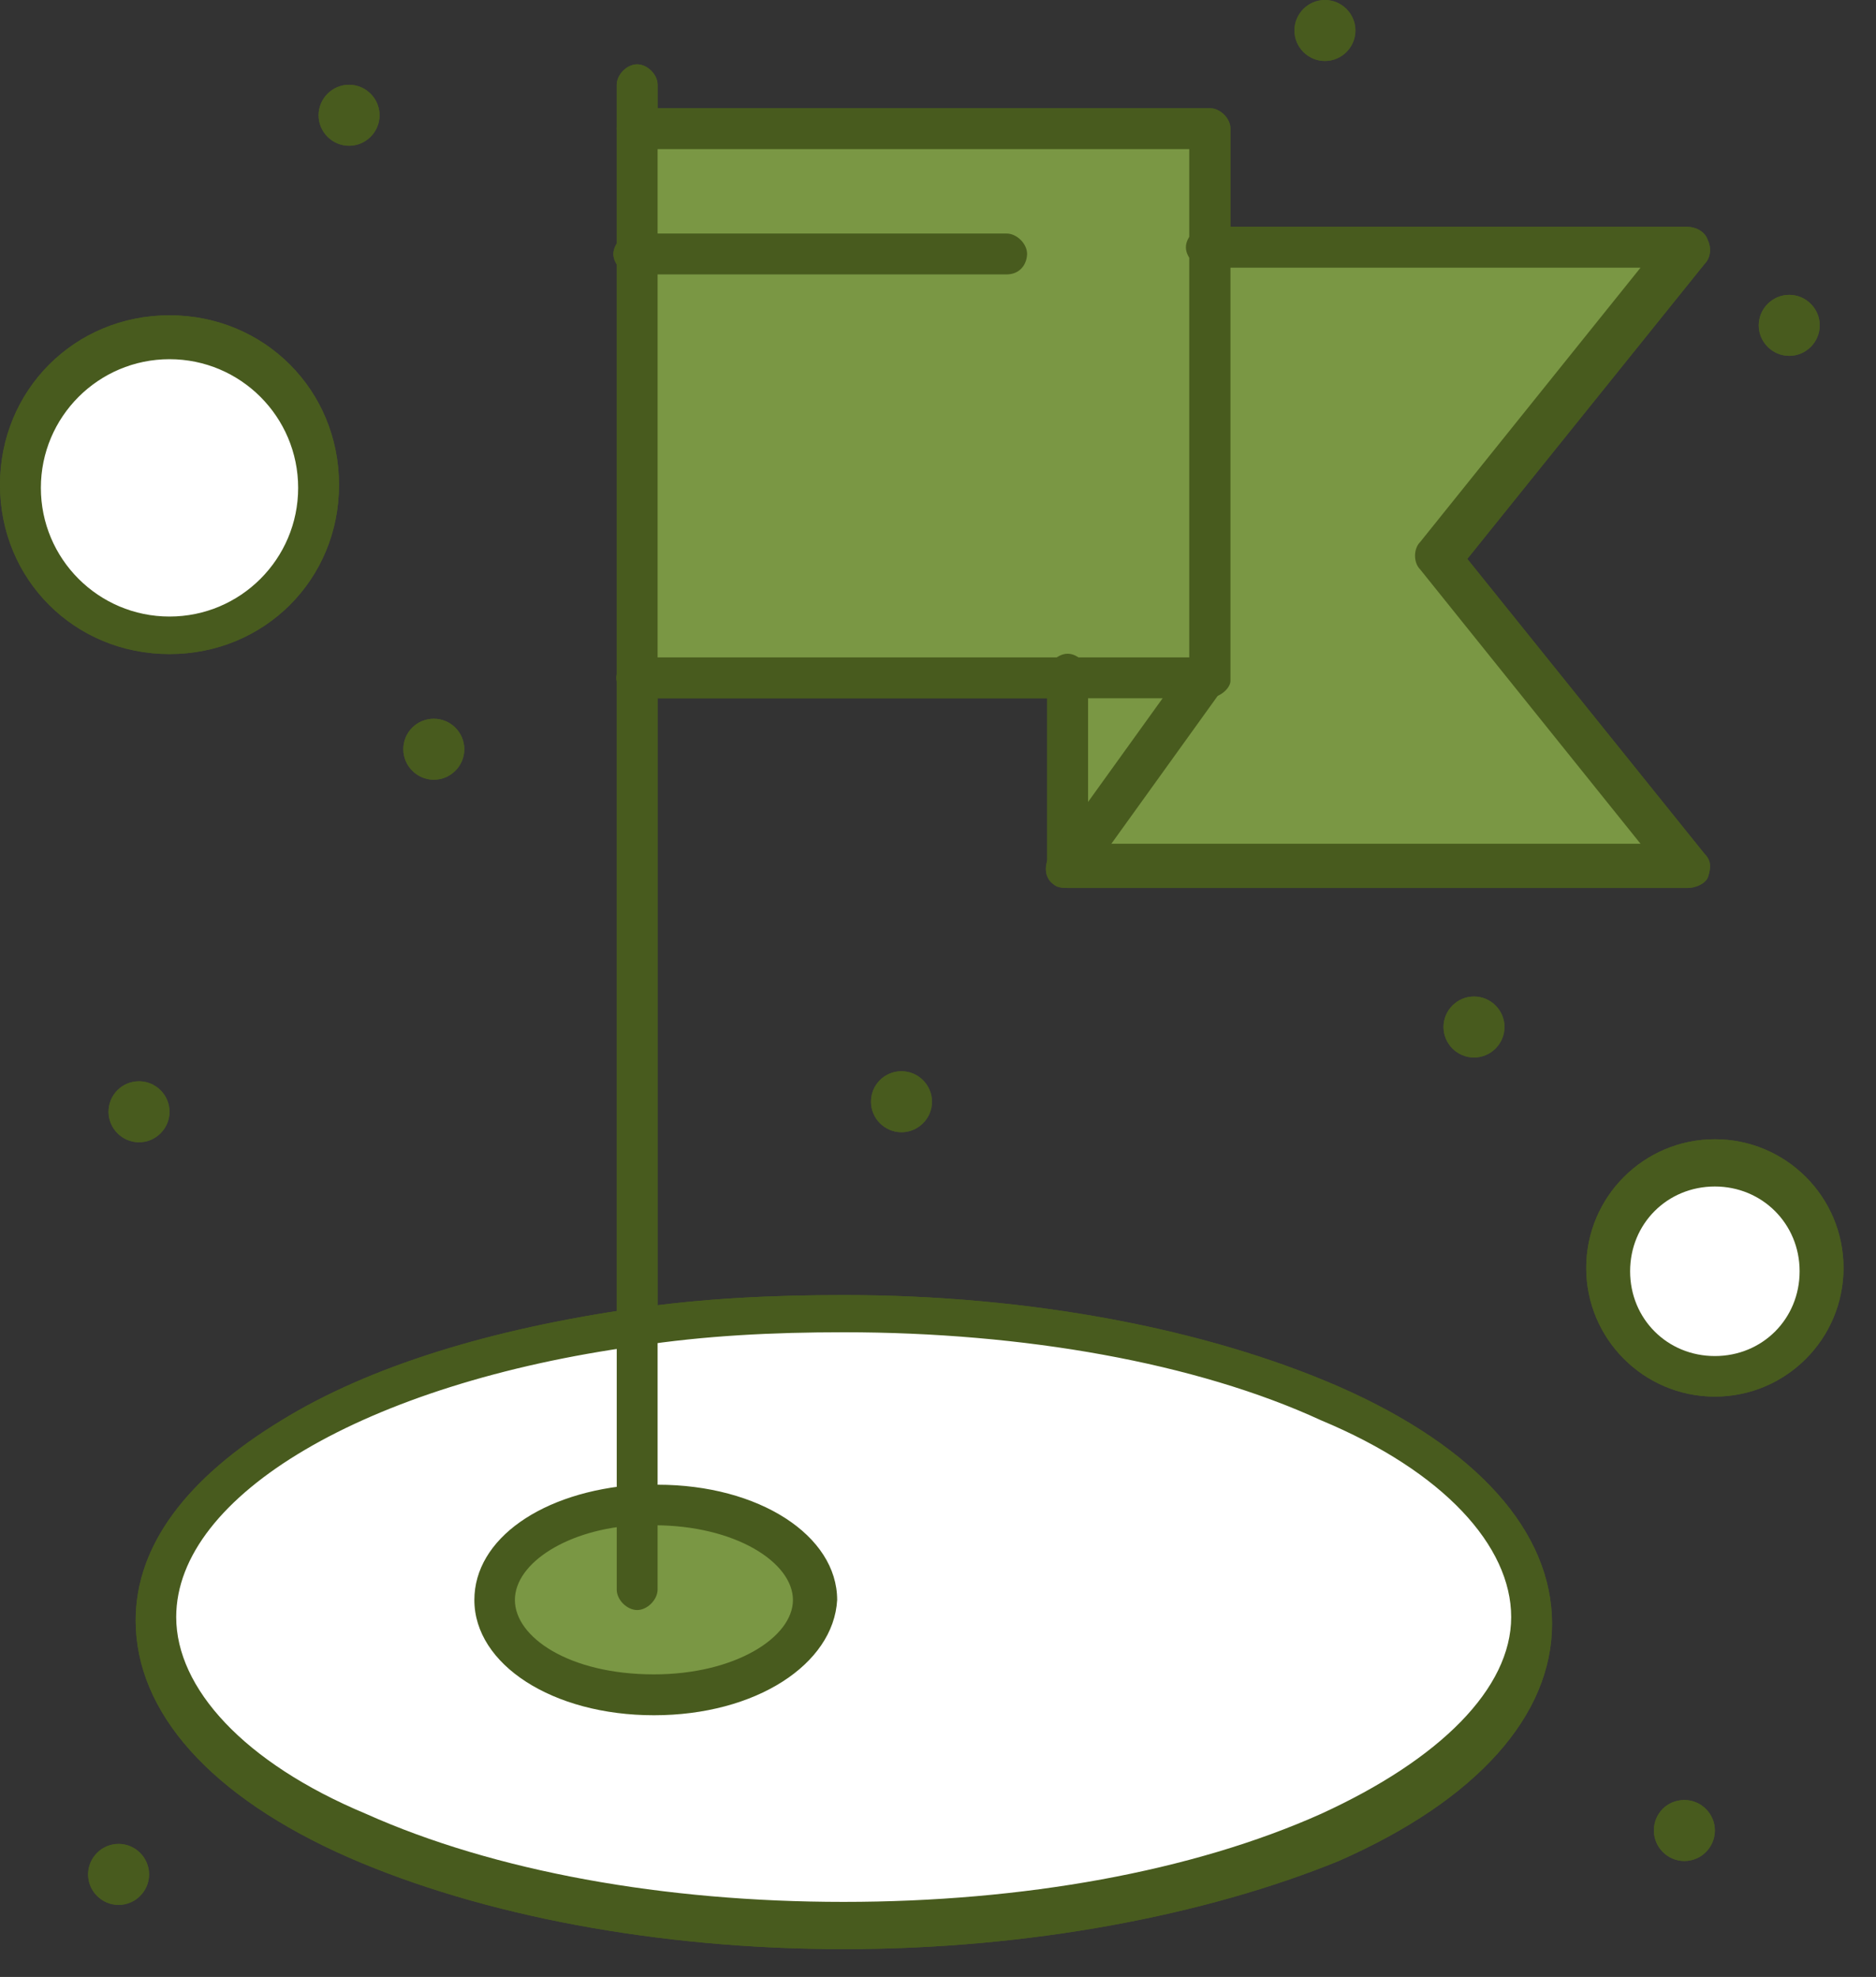 <svg width="56" height="59" viewBox="0 0 56 59" fill="none" xmlns="http://www.w3.org/2000/svg">
<rect x="0" y="0" width="56" height="59" fill="#333333" stroke="none"/>
<g clip-path="url(#clip0_7_868)">
<path d="M19.02 39.55C20.94 39.25 23.07 39.15 25.19 39.15C36.52 39.15 45.73 43.3 45.73 48.36C45.73 53.42 36.52 57.57 25.19 57.57C13.86 57.57 4.65 53.42 4.65 48.36C4.65 44.21 10.62 40.77 19.02 39.55Z" fill="white"/>
<path d="M5.06 10.02C7.52 10.02 9.51 12.01 9.51 14.47C9.51 16.93 7.52 18.92 5.06 18.92C2.6 18.92 0.61 16.93 0.61 14.47C0.61 12.01 2.6 10.02 5.06 10.02Z" fill="white"/>
<path d="M51.19 34.7C52.91 34.7 54.33 36.12 54.33 37.84C54.33 39.56 52.91 40.98 51.19 40.98C49.47 40.98 48.05 39.56 48.05 37.84C48.05 36.12 49.47 34.7 51.19 34.7Z" fill="white"/>
<path d="M19.02 44.81C19.22 44.81 19.32 44.81 19.53 44.81C22.16 44.81 24.28 46.12 24.28 47.64C24.28 49.16 22.16 50.47 19.53 50.47C16.9 50.47 14.78 49.16 14.78 47.64C14.77 46.23 16.59 45.02 19.02 44.81Z" fill="#7A9744"/>
<path d="M36.01 20.23L31.87 25.9V20.23H36.01Z" fill="#7A9744"/>
<path d="M50.38 7.49L42.99 16.69L50.38 25.9H31.87L36.01 20.23V7.49H50.38Z" fill="#7A9744"/>
<path d="M19.02 3.74H36.12C36.12 5.97 36.12 18.41 36.12 20.23C30.15 20.23 25.09 20.23 19.02 20.23C19.02 18.71 19.02 5.87 19.02 3.74Z" fill="#7A9744"/>
<path d="M53.41 8.8C53.91 8.8 54.32 9.21 54.32 9.71C54.32 10.21 53.91 10.62 53.41 10.62C52.91 10.62 52.5 10.21 52.5 9.71C52.5 9.21 52.91 8.8 53.41 8.8Z" fill="#485B1E"/>
<path d="M50.28 53.72C50.78 53.72 51.19 54.13 51.19 54.63C51.19 55.13 50.78 55.54 50.28 55.54C49.78 55.54 49.37 55.13 49.37 54.63C49.37 54.12 49.77 53.72 50.28 53.72Z" fill="#485B1E"/>
<path d="M44 29.74C44.5 29.74 44.91 30.15 44.91 30.65C44.91 31.15 44.5 31.56 44 31.56C43.5 31.56 43.09 31.15 43.09 30.65C43.09 30.15 43.5 29.74 44 29.74Z" fill="#485B1E"/>
<path d="M39.55 0C40.05 0 40.46 0.41 40.46 0.91C40.46 1.41 40.05 1.82 39.55 1.82C39.05 1.82 38.64 1.41 38.64 0.91C38.64 0.41 39.05 0 39.55 0Z" fill="#485B1E"/>
<path d="M26.91 31.97C27.41 31.97 27.82 32.38 27.82 32.88C27.82 33.38 27.41 33.79 26.91 33.79C26.41 33.79 26 33.38 26 32.88C26 32.37 26.41 31.97 26.91 31.97Z" fill="#485B1E"/>
<path d="M12.95 21.45C13.45 21.45 13.86 21.86 13.86 22.36C13.86 22.86 13.45 23.27 12.95 23.27C12.45 23.27 12.04 22.86 12.04 22.36C12.04 21.85 12.45 21.45 12.95 21.45Z" fill="#485B1E"/>
<path d="M10.42 2.53C10.92 2.53 11.33 2.94 11.33 3.44C11.33 3.94 10.92 4.35 10.42 4.35C9.92 4.35 9.51 3.94 9.51 3.44C9.51 2.94 9.92 2.53 10.42 2.53Z" fill="#485B1E"/>
<path d="M4.15 32.27C4.65 32.27 5.06 32.68 5.06 33.18C5.06 33.68 4.65 34.09 4.15 34.09C3.65 34.09 3.24 33.68 3.24 33.18C3.24 32.68 3.64 32.27 4.15 32.27Z" fill="#485B1E"/>
<path d="M3.54 55.03C4.04 55.03 4.45 55.44 4.45 55.94C4.45 56.44 4.04 56.85 3.54 56.85C3.04 56.85 2.63 56.44 2.63 55.94C2.63 55.44 3.04 55.03 3.54 55.03Z" fill="#485B1E"/>
<path d="M50.38 26.5H31.87C31.57 26.5 31.26 26.2 31.26 25.89V20.12C31.26 19.82 31.56 19.51 31.87 19.51C32.17 19.51 32.48 19.81 32.48 20.12V25.18H48.97L42.39 16.99C42.19 16.79 42.19 16.38 42.39 16.18L48.97 7.99H36.01C35.71 7.99 35.4 7.69 35.4 7.38C35.4 7.08 35.7 6.77 36.01 6.77H50.37C50.57 6.77 50.88 6.87 50.98 7.17C51.08 7.37 51.08 7.68 50.88 7.88L43.8 16.68L50.88 25.48C51.08 25.68 51.08 25.89 50.98 26.19C50.88 26.4 50.58 26.5 50.38 26.5Z" fill="#485B1E"/>
<path d="M36.01 20.84H19.01C18.71 20.84 18.4 20.54 18.4 20.23C18.4 19.93 18.7 19.62 19.01 19.62H35.5V4.45H19.02C18.72 4.45 18.41 4.15 18.41 3.84C18.41 3.54 18.71 3.23 19.02 3.23H36.12C36.42 3.23 36.73 3.53 36.73 3.84V20.33C36.72 20.54 36.42 20.84 36.01 20.84Z" fill="#485B1E"/>
<path d="M30.04 8.19H18.92C18.62 8.19 18.31 7.89 18.31 7.58C18.31 7.28 18.61 6.97 18.92 6.97H30.05C30.35 6.97 30.66 7.27 30.66 7.58C30.65 7.89 30.45 8.19 30.04 8.19Z" fill="#485B1E"/>
<path d="M31.87 26.5C31.77 26.5 31.57 26.5 31.46 26.4C31.16 26.2 31.16 25.79 31.36 25.49L35.51 19.72C35.71 19.42 36.12 19.42 36.42 19.62C36.72 19.82 36.72 20.23 36.52 20.53L32.37 26.3C32.27 26.4 32.07 26.5 31.87 26.5Z" fill="#485B1E"/>
<path d="M19.02 48.05C18.72 48.05 18.41 47.75 18.41 47.44V2.53C18.41 2.23 18.71 1.92 19.02 1.92C19.32 1.92 19.63 2.22 19.63 2.53V47.45C19.62 47.75 19.32 48.05 19.02 48.05Z" fill="#485B1E"/>
<path d="M25.19 58.17C19.63 58.17 14.37 57.16 10.42 55.44C6.27 53.62 4.05 51.09 4.05 48.36C4.05 46.13 5.57 44.11 8.4 42.39C11.03 40.77 14.67 39.66 18.92 39.05C20.94 38.75 23.07 38.65 25.19 38.65C30.75 38.65 36.01 39.66 39.96 41.38C44.11 43.2 46.33 45.73 46.33 48.46C46.33 51.19 44.1 53.72 39.96 55.54C36.01 57.15 30.75 58.17 25.19 58.17ZM25.19 39.76C23.07 39.76 21.04 39.86 19.02 40.17C10.93 41.28 5.26 44.62 5.26 48.26C5.26 50.38 7.28 52.61 10.92 54.13C14.76 55.85 19.82 56.76 25.18 56.76C30.54 56.76 35.6 55.85 39.44 54.13C42.98 52.51 45.11 50.39 45.11 48.26C45.11 46.14 43.09 43.91 39.44 42.39C35.71 40.67 30.55 39.76 25.19 39.76Z" fill="#485B1E"/>
<path d="M19.52 51.19C16.49 51.19 14.16 49.67 14.16 47.75C14.16 45.93 16.18 44.51 19.02 44.31C19.22 44.31 19.43 44.31 19.63 44.31C22.66 44.31 24.99 45.83 24.99 47.75C24.88 49.67 22.56 51.19 19.52 51.19ZM19.52 45.52C19.32 45.52 19.22 45.52 19.01 45.52C16.99 45.62 15.37 46.63 15.37 47.75C15.37 48.86 16.99 49.97 19.52 49.97C21.95 49.97 23.67 48.86 23.67 47.75C23.67 46.63 21.95 45.52 19.52 45.52Z" fill="#485B1E"/>
<path d="M5.06 19.52C2.23 19.52 0 17.3 0 14.47C0 11.64 2.23 9.41 5.06 9.41C7.89 9.41 10.12 11.64 10.12 14.47C10.12 17.3 7.89 19.52 5.06 19.52ZM5.06 10.72C2.94 10.72 1.22 12.44 1.22 14.56C1.22 16.68 2.94 18.4 5.06 18.4C7.18 18.4 8.9 16.68 8.9 14.56C8.9 12.44 7.18 10.72 5.06 10.72Z" fill="#485B1E"/>
<path d="M51.19 41.68C49.07 41.68 47.35 39.96 47.35 37.84C47.35 35.72 49.07 34 51.19 34C53.31 34 55.03 35.72 55.03 37.84C55.03 39.96 53.31 41.68 51.19 41.68ZM51.19 35.41C49.77 35.41 48.66 36.52 48.66 37.94C48.66 39.36 49.77 40.47 51.19 40.47C52.61 40.47 53.72 39.36 53.72 37.94C53.72 36.52 52.6 35.41 51.19 35.41Z" fill="#485B1E"/>
<path d="M19.02 39.55C20.94 39.25 23.07 39.15 25.19 39.15C36.52 39.15 45.73 43.3 45.73 48.36C45.73 53.42 36.52 57.57 25.19 57.57C13.86 57.57 4.65 53.42 4.65 48.36C4.65 44.21 10.62 40.77 19.02 39.55Z" fill="white"/>
<path d="M5.06 10.02C7.52 10.02 9.51 12.01 9.51 14.47C9.51 16.93 7.52 18.92 5.06 18.92C2.6 18.92 0.61 16.93 0.61 14.47C0.61 12.01 2.6 10.02 5.06 10.02Z" fill="white"/>
<path d="M51.19 34.7C52.91 34.7 54.33 36.12 54.33 37.84C54.33 39.56 52.91 40.98 51.19 40.98C49.47 40.98 48.05 39.56 48.05 37.84C48.05 36.12 49.47 34.7 51.19 34.7Z" fill="white"/>
<path d="M19.02 44.81C19.22 44.81 19.32 44.81 19.53 44.81C22.16 44.81 24.28 46.12 24.28 47.64C24.28 49.16 22.16 50.47 19.53 50.47C16.9 50.47 14.78 49.16 14.78 47.64C14.77 46.23 16.59 45.02 19.02 44.81Z" fill="#7A9744"/>
<path d="M36.01 20.23L31.87 25.9V20.23H36.01Z" fill="#7A9744"/>
<path d="M50.38 7.49L42.99 16.69L50.38 25.9H31.87L36.01 20.23V7.49H50.38Z" fill="#7A9744"/>
<path d="M19.02 3.74H36.12C36.12 5.97 36.12 18.41 36.12 20.23C30.15 20.23 25.09 20.23 19.02 20.23C19.02 18.71 19.02 5.87 19.02 3.74Z" fill="#7A9744"/>
<path d="M53.41 8.8C53.91 8.8 54.32 9.21 54.32 9.71C54.32 10.21 53.91 10.62 53.41 10.62C52.91 10.62 52.5 10.21 52.5 9.71C52.5 9.21 52.91 8.8 53.41 8.8Z" fill="#485B1E"/>
<path d="M50.28 53.72C50.78 53.72 51.19 54.13 51.19 54.63C51.19 55.13 50.78 55.54 50.28 55.54C49.78 55.54 49.37 55.13 49.37 54.63C49.37 54.12 49.77 53.72 50.28 53.72Z" fill="#485B1E"/>
<path d="M44 29.74C44.5 29.74 44.91 30.15 44.91 30.65C44.91 31.15 44.5 31.56 44 31.56C43.5 31.56 43.09 31.15 43.09 30.65C43.09 30.15 43.5 29.74 44 29.74Z" fill="#485B1E"/>
<path d="M39.55 0C40.05 0 40.46 0.41 40.46 0.91C40.46 1.41 40.05 1.82 39.55 1.82C39.05 1.82 38.64 1.41 38.64 0.91C38.64 0.41 39.05 0 39.55 0Z" fill="#485B1E"/>
<path d="M26.91 31.97C27.41 31.97 27.82 32.38 27.82 32.88C27.82 33.38 27.41 33.79 26.91 33.79C26.41 33.79 26 33.38 26 32.88C26 32.37 26.41 31.97 26.91 31.97Z" fill="#485B1E"/>
<path d="M12.95 21.45C13.45 21.45 13.86 21.86 13.86 22.36C13.86 22.86 13.45 23.27 12.95 23.27C12.45 23.27 12.04 22.86 12.04 22.36C12.04 21.85 12.45 21.45 12.95 21.45Z" fill="#485B1E"/>
<path d="M10.42 2.53C10.92 2.53 11.33 2.94 11.33 3.44C11.33 3.94 10.92 4.35 10.42 4.35C9.92 4.35 9.51 3.94 9.51 3.44C9.51 2.94 9.92 2.53 10.42 2.53Z" fill="#485B1E"/>
<path d="M4.15 32.27C4.65 32.27 5.06 32.68 5.06 33.18C5.06 33.68 4.65 34.09 4.15 34.09C3.65 34.09 3.24 33.68 3.24 33.18C3.24 32.68 3.64 32.27 4.15 32.27Z" fill="#485B1E"/>
<path d="M3.54 55.03C4.04 55.03 4.45 55.44 4.45 55.94C4.45 56.44 4.04 56.85 3.54 56.85C3.04 56.85 2.63 56.44 2.63 55.94C2.63 55.44 3.04 55.03 3.54 55.03Z" fill="#485B1E"/>
<path d="M50.38 26.5H31.87C31.57 26.5 31.26 26.2 31.26 25.89V20.12C31.26 19.82 31.56 19.51 31.87 19.51C32.17 19.51 32.48 19.81 32.48 20.12V25.18H48.97L42.39 16.99C42.19 16.79 42.19 16.38 42.39 16.18L48.97 7.99H36.01C35.71 7.99 35.4 7.69 35.4 7.38C35.4 7.08 35.7 6.77 36.01 6.77H50.37C50.57 6.77 50.88 6.87 50.98 7.17C51.08 7.37 51.08 7.68 50.88 7.88L43.8 16.68L50.88 25.48C51.08 25.68 51.08 25.89 50.98 26.19C50.88 26.4 50.58 26.5 50.38 26.5Z" fill="#485B1E"/>
<path d="M36.01 20.84H19.01C18.71 20.84 18.4 20.54 18.4 20.23C18.4 19.93 18.7 19.62 19.01 19.62H35.5V4.45H19.02C18.72 4.45 18.41 4.15 18.41 3.84C18.41 3.54 18.71 3.23 19.02 3.23H36.12C36.42 3.23 36.73 3.53 36.73 3.84V20.33C36.72 20.54 36.42 20.84 36.01 20.84Z" fill="#485B1E"/>
<path d="M30.04 8.19H18.92C18.62 8.19 18.31 7.89 18.31 7.58C18.31 7.28 18.61 6.97 18.92 6.97H30.05C30.35 6.97 30.66 7.27 30.66 7.58C30.65 7.89 30.45 8.19 30.04 8.19Z" fill="#485B1E"/>
<path d="M31.87 26.5C31.77 26.5 31.57 26.5 31.46 26.4C31.16 26.2 31.16 25.79 31.36 25.49L35.51 19.72C35.71 19.42 36.12 19.42 36.42 19.62C36.72 19.82 36.72 20.23 36.52 20.53L32.37 26.3C32.27 26.4 32.07 26.5 31.87 26.5Z" fill="#485B1E"/>
<path d="M19.02 48.05C18.72 48.05 18.41 47.75 18.41 47.44V2.53C18.41 2.23 18.71 1.92 19.02 1.92C19.32 1.92 19.63 2.22 19.63 2.53V47.45C19.62 47.75 19.32 48.05 19.02 48.05Z" fill="#485B1E"/>
<path d="M25.19 58.17C19.63 58.17 14.37 57.16 10.42 55.44C6.27 53.62 4.05 51.09 4.05 48.36C4.05 46.13 5.57 44.11 8.4 42.39C11.03 40.77 14.67 39.66 18.92 39.05C20.94 38.75 23.07 38.65 25.19 38.65C30.75 38.65 36.01 39.66 39.96 41.38C44.11 43.2 46.33 45.73 46.33 48.46C46.33 51.19 44.1 53.72 39.96 55.54C36.01 57.15 30.75 58.17 25.19 58.17ZM25.19 39.76C23.07 39.76 21.04 39.86 19.02 40.17C10.93 41.28 5.26 44.62 5.26 48.26C5.26 50.38 7.28 52.61 10.92 54.13C14.76 55.85 19.82 56.76 25.18 56.76C30.54 56.76 35.6 55.85 39.44 54.13C42.98 52.51 45.11 50.39 45.11 48.26C45.11 46.14 43.09 43.91 39.44 42.39C35.71 40.67 30.55 39.76 25.19 39.76Z" fill="#485B1E"/>
<path d="M19.52 51.19C16.49 51.19 14.16 49.67 14.16 47.75C14.16 45.93 16.18 44.51 19.02 44.31C19.22 44.31 19.43 44.31 19.63 44.31C22.66 44.31 24.99 45.83 24.99 47.75C24.88 49.67 22.56 51.19 19.52 51.19ZM19.52 45.52C19.32 45.52 19.22 45.52 19.01 45.52C16.99 45.62 15.37 46.63 15.37 47.75C15.37 48.86 16.99 49.97 19.52 49.97C21.95 49.97 23.67 48.86 23.67 47.75C23.67 46.63 21.95 45.52 19.52 45.52Z" fill="#485B1E"/>
<path d="M5.06 19.52C2.23 19.52 0 17.3 0 14.47C0 11.64 2.23 9.41 5.06 9.41C7.89 9.41 10.12 11.64 10.12 14.47C10.12 17.3 7.89 19.52 5.06 19.52ZM5.06 10.72C2.94 10.72 1.22 12.44 1.22 14.56C1.22 16.68 2.94 18.4 5.06 18.4C7.18 18.4 8.9 16.68 8.9 14.56C8.9 12.44 7.18 10.72 5.06 10.72Z" fill="#485B1E"/>
<path d="M51.19 41.68C49.07 41.68 47.35 39.96 47.35 37.84C47.35 35.72 49.07 34 51.19 34C53.31 34 55.03 35.72 55.03 37.84C55.03 39.96 53.31 41.68 51.19 41.68ZM51.19 35.41C49.77 35.41 48.66 36.52 48.66 37.94C48.66 39.36 49.77 40.47 51.19 40.47C52.61 40.47 53.72 39.36 53.72 37.94C53.72 36.52 52.6 35.41 51.19 35.41Z" fill="#485B1E"/>
</g>
<defs>
<clipPath id="clip0_7_868">
<rect width="55.03" height="58.17" fill="white"/>
</clipPath>
</defs>
</svg>
